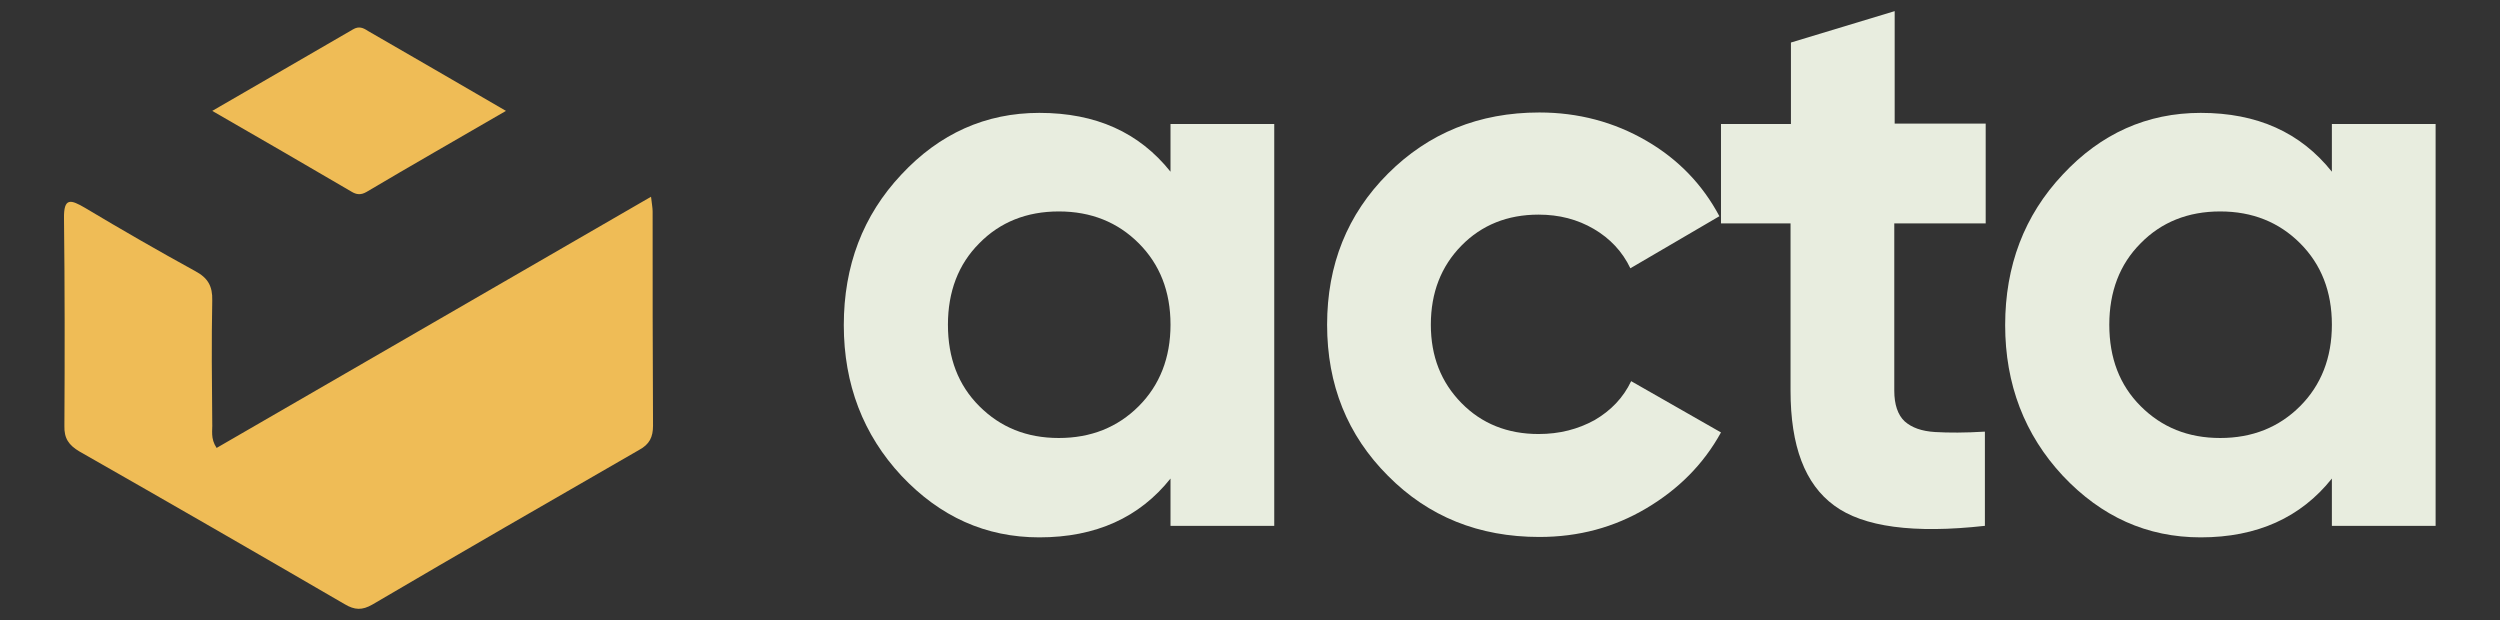 <?xml version="1.0" encoding="utf-8"?>
<!-- Generator: Adobe Illustrator 27.8.0, SVG Export Plug-In . SVG Version: 6.00 Build 0)  -->
<svg version="1.1" id="Ebene_1" xmlns="http://www.w3.org/2000/svg" xmlns:xlink="http://www.w3.org/1999/xlink" x="0px" y="0px"
	 viewBox="0 0 629 156" style="enable-background:new 0 0 629 156;" xml:space="preserve">
<rect x="0" y="0" width="629" height="156" fill="#333333" stroke="none"/>
<style type="text/css">
	.st0{fill:#242423;}
	.st1{fill:#E8EDDF;}
	.st2{fill:#E2B247;}
	.st3{fill:#EFBC56;}
</style>
<g>
	<g>
		<g>
			<g>
				<path class="st3" d="M54.5,112.7C90.8,91.7,127,70.8,163.8,49.5c0.2,1.8,0.4,2.8,0.4,3.7c0,18,0,35.9,0.1,53.9
					c0,2.9-0.9,4.7-3.5,6.1c-22.4,12.9-44.8,25.8-67.1,38.9c-2.6,1.5-4.5,1.4-7-0.1c-22.2-12.9-44.4-25.7-66.7-38.4
					c-2.7-1.6-3.9-3.3-3.8-6.5c0.1-17.4,0.1-34.7-0.1-52.1c-0.1-5.4,1.7-4.8,5.3-2.7c9.2,5.5,18.4,10.8,27.7,15.9
					c3.2,1.7,4.4,3.8,4.3,7.4c-0.2,10.3-0.1,20.5,0,30.8C53.5,108.3,52.9,110.3,54.5,112.7z"/>
			</g>
		</g>
		<g>
			<g>
				<path class="st3" d="M127.3,27.9c-12.4,7.2-23.8,13.7-35.1,20.4c-1.4,0.8-2.5,0.7-3.8-0.1C77,41.5,65.7,35,53.4,27.9
					c12.4-7.2,23.9-13.8,35.4-20.5c1.5-0.9,2.6-0.4,3.8,0.4C103.8,14.3,115,20.7,127.3,27.9z"/>
			</g>
		</g>
	</g>
	<g>
		<g>
			<g>
				<path class="st1" d="M294.5,31.2h26.1v101.1h-26.1v-11.9c-7.8,9.8-18.8,14.8-33,14.8c-13.5,0-25-5.2-34.7-15.5
					c-9.6-10.3-14.5-23-14.5-37.9s4.8-27.6,14.5-37.9c9.6-10.3,21.2-15.5,34.7-15.5c14.2,0,25.1,4.9,33,14.8V31.2z M246.4,102.2
					c5.3,5.3,11.9,8,20,8c8.1,0,14.8-2.7,20.1-8c5.3-5.3,8-12.2,8-20.5c0-8.4-2.7-15.2-8-20.5c-5.3-5.3-12-8-20.1-8
					c-8.1,0-14.8,2.7-20,8c-5.3,5.3-7.9,12.2-7.9,20.5C238.5,90.1,241.1,96.9,246.4,102.2z"/>
				<path class="st1" d="M387.3,135.1c-15.2,0-27.9-5.1-38.1-15.4c-10.2-10.2-15.3-22.9-15.3-38c0-15.1,5.1-27.8,15.3-38
					c10.2-10.2,22.9-15.4,38.1-15.4c9.8,0,18.8,2.4,26.9,7.1c8.1,4.7,14.2,11.1,18.4,19l-22.4,13.1c-2-4.2-5.1-7.5-9.2-9.9
					c-4.1-2.4-8.7-3.6-13.9-3.6c-7.8,0-14.3,2.6-19.4,7.8c-5.1,5.2-7.7,11.8-7.7,19.9c0,8,2.6,14.5,7.7,19.7
					c5.1,5.2,11.6,7.8,19.4,7.8c5.3,0,9.9-1.2,14.1-3.5c4.1-2.4,7.2-5.6,9.2-9.8l22.6,12.9c-4.4,8-10.7,14.3-18.8,19.1
					C406.1,132.7,397.2,135.1,387.3,135.1z"/>
				<path class="st1" d="M499.5,56.2h-22.9v42.1c0,3.5,0.9,6.1,2.6,7.7c1.8,1.6,4.3,2.5,7.7,2.7c3.4,0.2,7.5,0.2,12.5-0.1v23.7
					c-17.9,2-30.6,0.3-37.9-5.1c-7.4-5.4-11-15-11-28.9V56.2H433V31.2h17.6V10.7l26.1-7.9v28.3h22.9V56.2z"/>
				<path class="st1" d="M586.7,31.2h26.1v101.1h-26.1v-11.9c-7.8,9.8-18.8,14.8-33,14.8c-13.5,0-25-5.2-34.7-15.5
					c-9.6-10.3-14.5-23-14.5-37.9s4.8-27.6,14.5-37.9c9.6-10.3,21.2-15.5,34.7-15.5c14.2,0,25.1,4.9,33,14.8V31.2z M538.6,102.2
					c5.3,5.3,11.9,8,20,8c8.1,0,14.8-2.7,20.1-8c5.3-5.3,8-12.2,8-20.5c0-8.4-2.7-15.2-8-20.5c-5.3-5.3-12-8-20.1-8
					c-8.1,0-14.8,2.7-20,8c-5.3,5.3-7.9,12.2-7.9,20.5C530.7,90.1,533.3,96.9,538.6,102.2z"/>
			</g>
		</g>
	</g>
</g>
</svg>
